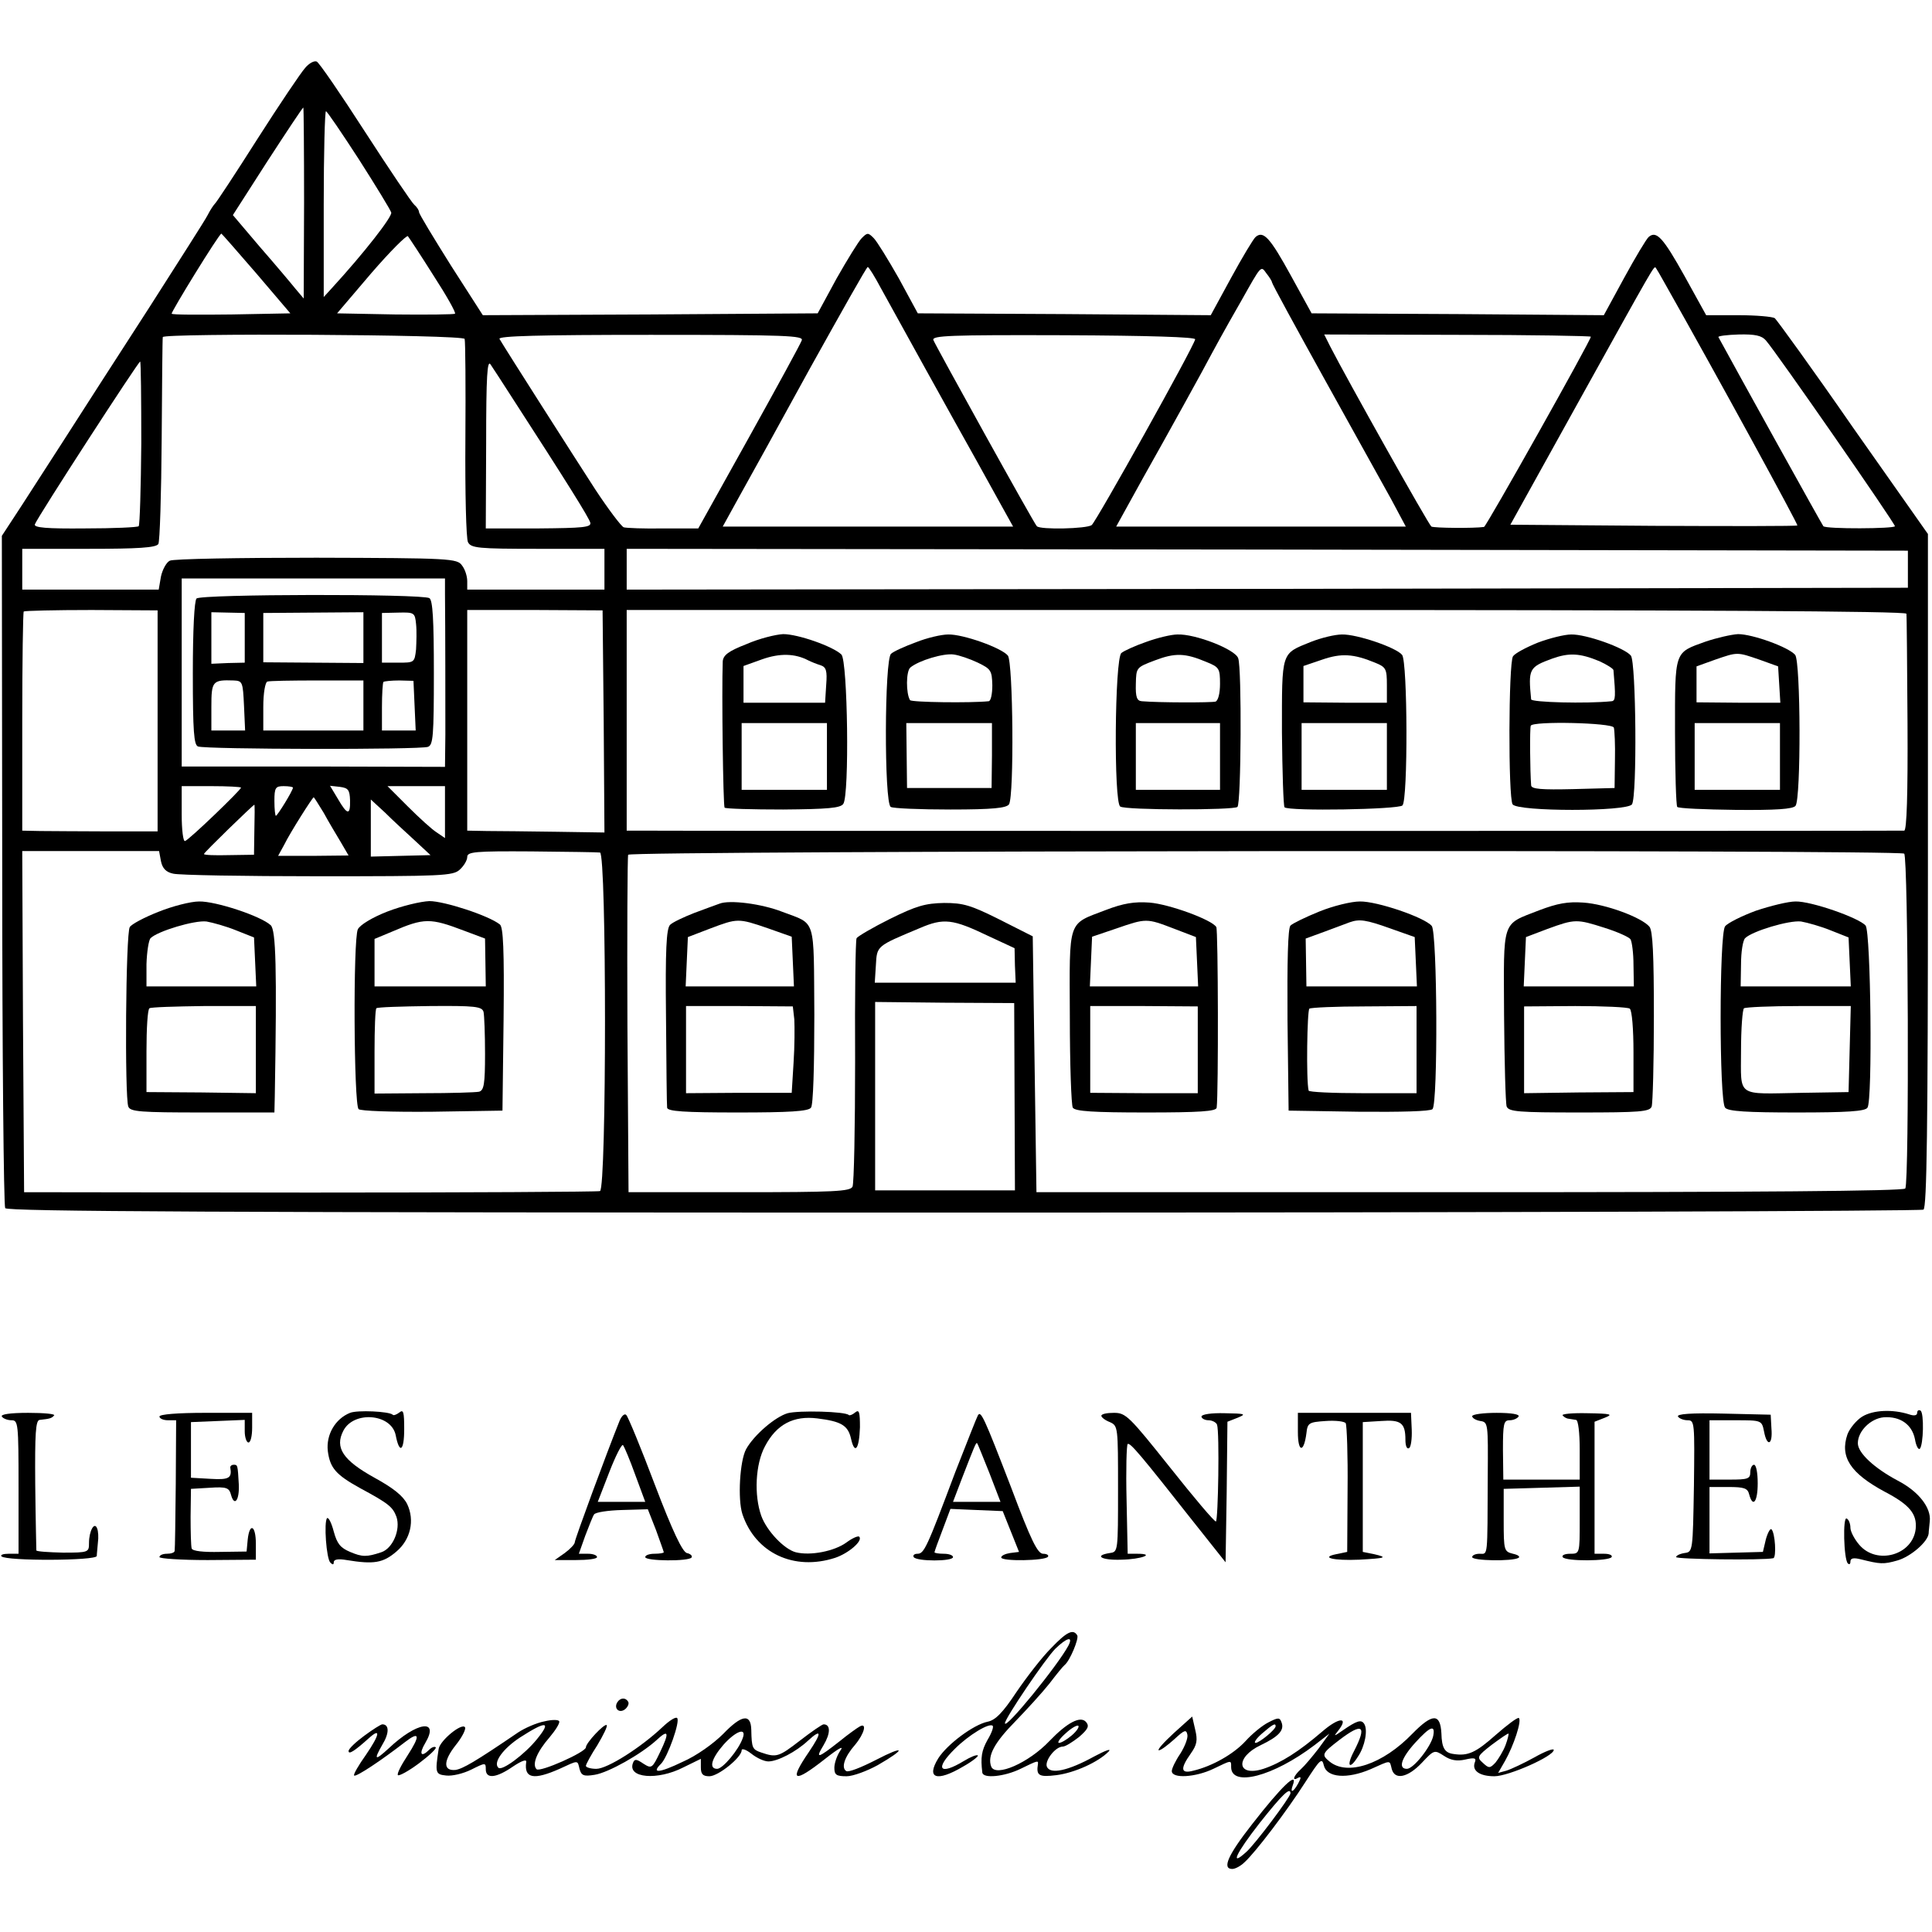 <?xml version="1.0" standalone="no"?>
<!DOCTYPE svg PUBLIC "-//W3C//DTD SVG 20010904//EN"
 "http://www.w3.org/TR/2001/REC-SVG-20010904/DTD/svg10.dtd">
<svg version="1.0" xmlns="http://www.w3.org/2000/svg"
 width="521pt" height="521pt" viewBox="0 0 521 521"
 preserveAspectRatio="xMidYMid meet">
<g transform="translate(0,521) scale(0.1,-0.1)"
fill="#000000" stroke="none">
<path d="M823 5027 c-11 -12 -69 -98 -129 -192 -59 -93 -111 -172 -115 -175
-3 -3 -12 -16 -19 -30 -7 -14 -79 -126 -158 -250 -80 -124 -186 -288 -235
-365 -50 -77 -106 -165 -126 -195 l-36 -55 1 -900 c0 -496 4 -906 8 -913 6 -9
570 -12 2584 -12 1417 0 2582 4 2589 8 9 6 12 218 12 915 l0 907 -202 287
c-110 159 -206 291 -211 295 -6 4 -50 8 -98 8 l-87 0 -58 105 c-58 104 -76
124 -97 106 -6 -5 -36 -55 -66 -110 l-55 -101 -394 3 -394 2 -56 102 c-56 102
-74 122 -95 104 -6 -5 -36 -55 -66 -110 l-55 -101 -395 3 -395 2 -51 94 c-29
51 -59 100 -68 109 -15 15 -17 15 -32 0 -9 -9 -39 -58 -68 -109 l-51 -94 -451
-3 -452 -2 -86 134 c-47 75 -86 139 -86 144 0 5 -6 14 -13 20 -7 6 -67 95
-133 197 -65 101 -124 187 -130 189 -7 3 -21 -5 -31 -17z m-3 -364 l-1 -258
-22 26 c-12 15 -55 66 -96 113 l-73 86 93 145 c52 80 95 145 97 145 1 0 2
-116 2 -257z m148 117 c46 -72 85 -136 87 -143 4 -10 -72 -108 -161 -205 l-21
-23 0 250 c0 138 3 251 6 251 3 0 43 -59 89 -130z m-277 -307 l92 -108 -158
-3 c-87 -1 -160 -1 -162 2 -3 3 128 216 134 216 1 0 43 -48 94 -107z m478 -6
c35 -54 61 -100 58 -103 -2 -2 -75 -3 -161 -2 l-157 3 92 108 c51 59 96 104
99 100 4 -5 35 -52 69 -106z m1207 -35 c30 -55 200 -362 259 -467 15 -27 43
-78 62 -112 l35 -63 -392 0 -391 0 43 78 c24 43 111 200 193 350 83 149 152
272 155 272 3 0 19 -26 36 -58z m1054 17 c0 -4 64 -121 141 -260 78 -140 159
-287 181 -326 l39 -73 -390 0 -391 0 32 58 c17 31 59 107 93 167 34 61 81 146
105 190 42 78 57 106 108 195 54 96 52 94 67 73 8 -10 15 -21 15 -24z m1060
-4 c142 -251 359 -649 357 -652 -2 -2 -177 -2 -389 -1 l-385 3 183 330 c207
373 204 368 209 363 1 -1 13 -21 25 -43z m-3237 -149 c2 -6 3 -128 2 -271 -1
-143 2 -268 7 -277 8 -16 27 -18 188 -18 l180 0 0 -55 0 -55 -185 0 -185 0 0
23 c0 13 -6 32 -14 42 -13 19 -31 20 -393 21 -208 0 -386 -3 -395 -8 -9 -4
-20 -24 -24 -43 l-6 -35 -184 0 -184 0 0 55 0 55 179 0 c133 0 182 3 188 13 4
6 8 134 9 282 1 149 2 273 3 276 2 11 810 7 814 -5z m909 -4 c-3 -9 -67 -126
-142 -261 l-137 -246 -94 0 c-52 -1 -100 1 -107 3 -7 3 -41 48 -76 101 -57 88
-244 381 -259 407 -5 8 108 11 407 11 368 0 414 -2 408 -15z m1061 3 c-3 -19
-266 -490 -279 -501 -13 -10 -139 -13 -148 -3 -7 6 -272 485 -279 502 -4 12
43 14 351 13 232 -1 356 -5 355 -11z m1067 7 c0 -10 -282 -512 -288 -513 -26
-4 -135 -3 -142 1 -7 4 -229 400 -273 486 l-16 32 359 -1 c198 0 360 -3 360
-5z m472 -10 c27 -30 348 -493 348 -501 0 -7 -187 -8 -193 0 -3 3 -232 416
-283 510 -1 3 23 6 55 7 44 1 62 -3 73 -16z m-4381 -278 c-1 -120 -4 -220 -7
-223 -2 -3 -68 -6 -145 -6 -103 -1 -138 2 -135 11 8 21 281 442 284 439 2 -2
3 -101 3 -221z m994 133 c154 -238 214 -334 217 -347 2 -12 -20 -14 -139 -15
l-143 0 1 230 c0 182 3 226 12 212 7 -10 30 -46 52 -80z m3770 -472 l0 -50
-1727 -3 -1728 -2 0 55 0 55 1728 -2 1727 -3 0 -50z m-3945 -67 c1 -96 1 -298
1 -379 l-1 -87 -355 1 -355 0 0 253 0 254 355 0 355 0 0 -42z m-775 -342 l0
-298 -135 0 c-74 0 -156 1 -182 1 l-48 1 0 293 c0 162 2 296 4 298 2 2 85 4
183 4 l178 -1 0 -298z m1203 -1 l2 -300 -132 2 c-73 1 -157 2 -185 2 l-53 1 0
298 0 297 183 0 182 -1 3 -299z m3513 290 c1 -5 2 -139 3 -297 1 -188 -2 -288
-9 -288 -14 -1 -3373 -1 -3412 0 l-33 0 0 298 0 297 1725 0 c1143 0 1725 -3
1726 -10z m-4491 -469 c0 -6 -140 -141 -151 -144 -5 -2 -9 30 -9 72 l0 76 80
0 c44 0 80 -2 80 -4z m140 0 c0 -8 -42 -76 -46 -76 -2 0 -4 18 -4 40 0 36 3
40 25 40 14 0 25 -2 25 -4z m154 -34 c1 -41 -7 -41 -33 4 l-21 35 27 -3 c22
-3 26 -8 27 -36z m256 -32 l0 -70 -22 15 c-13 8 -48 40 -78 70 l-55 55 78 0
77 0 0 -70z m-327 -2 c13 -24 34 -59 46 -79 l21 -36 -95 -1 -95 0 17 31 c15
31 76 127 79 127 1 0 13 -19 27 -42z m245 -74 l43 -40 -81 -2 -80 -2 0 77 0
77 38 -35 c20 -20 56 -53 80 -75z m-432 29 l-1 -68 -67 -1 c-38 -1 -68 0 -68
3 0 4 131 131 136 133 1 0 1 -30 0 -67z m-252 -85 c4 -20 14 -30 33 -34 15 -4
191 -7 391 -7 335 0 364 1 382 18 11 10 20 25 20 34 0 14 21 16 173 15 94 -1
178 -2 185 -3 18 -2 18 -907 0 -913 -7 -2 -359 -4 -783 -4 l-770 1 -3 460 -2
460 184 0 185 0 5 -27z m4701 20 c11 -7 14 -886 3 -903 -4 -7 -406 -10 -1175
-10 l-1168 0 -5 345 -5 345 -89 45 c-78 39 -98 45 -150 45 -51 -1 -75 -8 -146
-43 -46 -23 -87 -47 -90 -52 -3 -5 -5 -154 -4 -332 0 -178 -3 -330 -7 -338 -6
-13 -49 -15 -306 -15 l-298 0 -3 450 c-1 248 0 455 2 460 4 11 3424 14 3441 3z
m-2470 -222 l71 -33 1 -47 2 -46 -190 0 -190 0 3 47 c3 53 1 51 118 100 65 28
89 25 185 -21z m71 -433 l1 -253 -188 0 -189 0 0 254 0 254 188 -2 187 -1 1
-252z"/>
<path d="M530 3596 c-6 -6 -10 -85 -10 -202 0 -158 3 -193 14 -197 21 -8 600
-9 620 -1 14 5 16 29 16 199 0 144 -3 196 -12 202 -20 12 -616 11 -628 -1z
m130 -106 l0 -67 -45 -1 -45 -2 0 70 0 69 45 -1 45 -1 0 -67z m320 0 l0 -68
-135 1 -135 1 0 66 0 67 135 1 135 1 0 -69z m142 37 c2 -18 1 -48 0 -68 -4
-36 -5 -36 -48 -36 l-44 0 0 67 0 67 44 1 c43 1 45 0 48 -31z m-464 -220 l3
-67 -46 0 -45 0 0 64 c0 69 3 73 60 71 24 -1 25 -4 28 -68z m322 1 l0 -68
-135 0 -135 0 0 64 c0 36 5 66 11 68 5 2 66 3 135 3 l124 0 0 -67z m138 -1 l3
-67 -46 0 -45 0 0 63 c0 35 2 66 4 68 2 2 22 4 43 4 l38 -1 3 -67z"/>
<path d="M2013 3473 c-49 -19 -63 -30 -64 -47 -3 -81 1 -389 5 -394 3 -3 74
-5 158 -5 121 1 154 4 162 15 17 23 12 386 -5 403 -23 22 -117 55 -157 55 -20
-1 -65 -12 -99 -27z m167 -44 c8 -4 23 -10 33 -13 15 -5 18 -15 15 -53 l-3
-48 -110 0 -110 0 0 49 0 50 50 18 c48 17 89 16 125 -3z m50 -259 l0 -90 -115
0 -115 0 0 90 0 90 115 0 115 0 0 -90z"/>
<path d="M2470 3478 c-30 -11 -61 -25 -67 -31 -18 -13 -19 -402 -1 -413 6 -4
78 -7 161 -7 115 0 151 4 158 14 14 23 11 382 -3 401 -17 21 -121 58 -161 57
-18 0 -57 -9 -87 -21z m167 -55 c35 -17 38 -21 39 -61 0 -23 -4 -43 -10 -43
-47 -5 -209 -3 -212 3 -11 18 -11 78 1 88 23 19 90 39 117 35 15 -2 44 -12 65
-22z m38 -250 l-1 -88 -114 0 -114 0 -1 88 -1 87 116 0 115 0 0 -87z"/>
<path d="M3091 3479 c-29 -10 -60 -24 -67 -30 -18 -15 -21 -404 -3 -414 14
-10 307 -10 316 -1 10 9 12 375 2 401 -8 24 -116 66 -164 64 -16 0 -54 -9 -84
-20z m162 -54 c35 -14 37 -18 37 -59 0 -26 -5 -45 -12 -48 -11 -3 -153 -3
-199 1 -13 1 -17 11 -16 46 1 45 1 45 51 64 55 21 82 20 139 -4z m37 -255 l0
-90 -114 0 -113 0 0 90 0 90 114 0 113 0 0 -90z"/>
<path d="M3535 3479 c-81 -33 -78 -23 -78 -244 1 -108 4 -199 7 -202 11 -11
307 -6 318 5 15 15 14 387 -1 406 -16 20 -122 56 -162 55 -19 0 -56 -9 -84
-20z m173 -56 c30 -12 32 -17 32 -61 l0 -47 -112 0 -113 1 0 49 0 49 50 17
c52 18 85 16 143 -8z m32 -253 l0 -90 -115 0 -115 0 0 90 0 90 115 0 115 0 0
-90z"/>
<path d="M4147 3477 c-32 -13 -62 -29 -67 -37 -12 -19 -13 -380 -1 -399 13
-20 309 -20 322 0 14 23 11 383 -3 401 -17 21 -121 58 -161 57 -18 0 -58 -10
-90 -22z m166 -50 c20 -9 37 -20 38 -24 6 -71 6 -83 -5 -84 -68 -7 -216 -3
-217 5 -8 82 -6 87 57 110 45 16 74 15 127 -7z m39 -179 c2 -7 4 -47 3 -88
l-1 -75 -112 -3 c-85 -2 -112 0 -113 10 -3 39 -4 154 -1 161 6 13 219 8 224
-5z"/>
<path d="M4600 3480 c-86 -31 -83 -22 -83 -244 0 -108 3 -199 6 -202 3 -4 74
-7 157 -8 109 -1 155 2 162 11 15 19 14 388 -1 407 -18 21 -115 56 -154 56
-18 -1 -57 -10 -87 -20z m145 -49 l50 -18 3 -49 3 -49 -113 0 -113 1 0 48 0
49 50 18 c61 21 59 21 120 0z m55 -261 l0 -90 -115 0 -115 0 0 90 0 90 115 0
115 0 0 -90z"/>
<path d="M427 2751 c-38 -15 -72 -33 -77 -41 -11 -16 -14 -459 -4 -484 5 -14
32 -16 200 -16 l194 0 1 43 c6 348 3 449 -11 462 -27 25 -149 65 -193 64 -23
0 -73 -13 -110 -28z m210 -50 l48 -19 3 -66 3 -66 -148 0 -148 0 0 60 c1 33 6
65 11 70 19 19 119 49 151 45 17 -3 53 -13 80 -24z m53 -321 l0 -118 -147 2
-148 1 0 110 c0 61 3 113 8 116 4 3 70 5 147 6 l140 0 0 -117z"/>
<path d="M1045 2752 c-41 -16 -74 -36 -80 -48 -13 -26 -11 -472 2 -485 5 -5
89 -8 199 -7 l189 3 3 246 c2 189 -1 249 -10 256 -30 24 -150 63 -190 63 -24
-1 -74 -13 -113 -28z m207 -52 l56 -21 1 -64 1 -65 -150 0 -150 0 0 64 0 64
48 20 c86 37 102 37 194 2z m52 -219 c2 -9 4 -60 4 -113 0 -82 -3 -98 -16
-102 -10 -2 -77 -4 -149 -4 l-133 -1 0 113 c0 62 2 115 5 117 2 3 67 5 144 6
122 1 141 -1 145 -16z"/>
<path d="M1940 2773 c-8 -3 -39 -14 -68 -25 -28 -11 -58 -25 -65 -32 -10 -10
-13 -67 -11 -247 1 -129 2 -240 3 -246 1 -10 46 -13 190 -13 139 0 191 3 198
13 6 7 9 110 9 250 -2 267 6 243 -86 278 -56 22 -143 33 -170 22z m130 -66
l65 -23 3 -67 3 -67 -146 0 -146 0 3 67 3 66 60 23 c74 28 76 28 155 1z m72
-246 c1 -20 1 -72 -2 -117 l-5 -81 -142 0 -143 -1 0 118 0 117 144 0 144 -1 4
-35z"/>
<path d="M2982 2756 c-104 -40 -98 -21 -97 -288 0 -128 4 -239 8 -245 6 -10
57 -13 198 -13 144 0 189 3 190 13 5 40 4 479 -1 487 -12 20 -128 62 -180 66
-41 3 -71 -2 -118 -20z m183 -50 l60 -23 3 -66 3 -67 -146 0 -146 0 3 67 3 67
65 22 c81 28 82 28 155 0z m65 -327 l0 -117 -145 0 -145 1 0 117 0 117 145 0
145 -1 0 -117z"/>
<path d="M3558 2752 c-37 -15 -72 -32 -78 -38 -7 -7 -9 -96 -8 -255 l3 -244
189 -3 c114 -1 193 1 199 7 15 15 13 476 -2 494 -19 23 -148 67 -194 66 -23 0
-72 -12 -109 -27z m192 -46 l65 -23 3 -66 3 -67 -149 0 -149 0 -1 65 -1 64 52
19 c29 11 59 22 67 25 26 9 43 7 110 -17z m70 -326 l0 -118 -145 0 c-80 0
-146 3 -146 7 -7 27 -4 217 2 221 5 3 72 6 149 6 l140 1 0 -117z"/>
<path d="M4150 2755 c-102 -40 -95 -21 -94 -283 1 -127 4 -237 7 -246 6 -14
32 -16 196 -16 163 0 190 2 195 16 3 9 6 118 6 243 0 167 -3 231 -12 242 -21
25 -118 61 -178 65 -42 3 -70 -2 -120 -21z m177 -47 c35 -11 66 -25 70 -31 4
-7 8 -38 8 -69 l1 -58 -149 0 -148 0 3 67 3 66 58 22 c74 27 79 27 154 3z m68
-218 c6 -5 10 -56 10 -117 l0 -108 -148 -1 -147 -2 0 117 0 117 138 1 c75 0
142 -3 147 -7z"/>
<path d="M4735 2754 c-38 -14 -76 -33 -83 -42 -16 -21 -16 -470 0 -489 8 -10
59 -13 193 -13 135 0 185 3 191 13 14 19 9 473 -5 491 -18 21 -147 66 -189 65
-20 0 -68 -12 -107 -25z m202 -53 l48 -19 3 -66 3 -66 -148 0 -149 0 1 60 c0
33 5 64 11 70 19 19 119 49 151 45 17 -3 53 -13 80 -24z m51 -320 l-3 -116
-125 -2 c-180 -3 -165 -14 -165 114 0 59 4 111 8 114 5 3 71 6 148 6 l140 0
-3 -116z"/>
<path d="M944 1400 c-40 -16 -65 -59 -60 -103 6 -46 22 -64 87 -100 78 -42 88
-51 98 -77 12 -35 -10 -86 -41 -96 -39 -13 -51 -13 -84 1 -26 11 -35 22 -44
55 -6 23 -14 39 -18 36 -9 -10 -2 -110 9 -120 6 -6 9 -6 9 1 0 8 12 10 35 6
73 -12 98 -8 134 23 38 32 50 84 29 128 -11 22 -37 43 -88 71 -85 47 -108 81
-84 127 28 54 129 46 141 -12 10 -52 23 -44 23 16 0 46 -2 54 -13 45 -8 -6
-16 -9 -18 -6 -10 9 -95 13 -115 5z"/>
<path d="M2124 1399 c-34 -10 -91 -59 -112 -97 -17 -31 -23 -135 -10 -175 35
-105 139 -154 250 -118 36 12 76 46 65 57 -3 3 -19 -4 -35 -16 -32 -23 -96
-36 -136 -26 -31 8 -78 57 -93 98 -20 56 -16 140 10 188 31 59 77 83 141 75
65 -8 83 -19 91 -55 10 -44 22 -28 24 31 0 41 -2 49 -13 40 -7 -6 -15 -9 -17
-7 -9 10 -136 13 -165 5z"/>
<path d="M5022 1390 c-16 -10 -34 -32 -40 -48 -21 -61 8 -105 101 -155 67 -35
87 -60 83 -100 -8 -71 -105 -98 -152 -43 -13 15 -24 36 -24 46 0 10 -4 22 -10
25 -11 7 -8 -110 3 -121 4 -4 7 -2 7 5 0 9 8 11 28 6 52 -13 61 -14 99 -3 35
10 82 50 84 73 0 6 2 20 3 33 4 36 -30 80 -86 109 -64 34 -108 75 -108 101 0
33 35 67 70 70 44 3 76 -19 84 -59 3 -18 9 -29 13 -26 10 10 12 97 2 103 -5 3
-9 0 -9 -6 0 -7 -8 -9 -22 -4 -44 14 -96 12 -126 -6z"/>
<path d="M5 1390 c3 -5 15 -10 26 -10 18 0 19 -8 19 -180 l0 -180 -27 0 c-14
0 -23 -3 -19 -7 13 -13 256 -12 257 1 0 6 2 22 3 36 2 14 1 31 -2 38 -7 20
-22 -6 -22 -39 0 -25 -1 -26 -70 -26 -39 1 -71 3 -72 6 0 3 -2 84 -3 179 -1
136 1 172 12 173 27 3 32 4 39 12 4 4 -27 7 -70 7 -49 0 -75 -4 -71 -10z"/>
<path d="M430 1390 c0 -5 10 -10 23 -10 l22 0 -1 -172 c-1 -95 -2 -176 -3
-180 0 -5 -10 -8 -21 -8 -11 0 -20 -4 -20 -9 0 -4 58 -8 130 -8 l130 1 0 43
c0 50 -17 58 -22 11 l-3 -32 -72 -1 c-44 -1 -73 2 -76 9 -2 6 -3 45 -3 86 l1
75 51 3 c45 3 52 0 57 -19 9 -33 23 -15 21 28 -3 53 -3 53 -14 53 -5 0 -9 -3
-9 -7 5 -29 -3 -34 -53 -31 l-53 3 0 75 0 75 73 3 72 3 0 -31 c0 -16 5 -30 10
-30 6 0 10 18 10 40 l0 40 -125 0 c-77 0 -125 -4 -125 -10z"/>
<path d="M1671 1379 c-35 -87 -121 -320 -121 -328 0 -5 -12 -18 -27 -29 l-27
-19 57 0 c31 0 57 3 57 8 0 5 -11 9 -24 9 l-25 0 17 48 c10 26 20 52 24 58 4
6 38 11 76 12 l69 2 22 -56 c11 -31 21 -58 21 -60 0 -2 -11 -4 -25 -4 -14 0
-25 -4 -25 -9 0 -11 118 -12 125 -1 3 4 -3 10 -13 12 -12 4 -38 58 -86 184
-37 98 -72 183 -77 188 -4 5 -12 -1 -18 -15z m42 -146 l27 -73 -64 0 -64 0 31
80 c17 44 34 77 37 73 4 -5 19 -41 33 -80z"/>
<path d="M2637 1393 c-3 -5 -30 -74 -61 -153 -77 -205 -84 -220 -102 -220 -8
0 -13 -4 -10 -9 8 -12 106 -12 106 0 0 5 -11 9 -25 9 -14 0 -25 2 -25 4 0 2
10 30 22 61 l21 56 70 -3 71 -3 22 -55 22 -55 -24 -3 c-13 -2 -24 -7 -24 -12
0 -11 119 -9 126 2 3 4 -3 8 -13 8 -15 0 -33 37 -86 178 -74 192 -82 209 -90
195z m31 -155 l30 -78 -64 0 -64 0 24 63 c35 90 38 98 41 95 2 -2 16 -38 33
-80z"/>
<path d="M2970 1392 c0 -4 10 -12 23 -17 22 -10 22 -13 22 -180 0 -169 0 -170
-22 -173 -45 -7 -22 -20 31 -18 54 1 93 16 43 16 l-26 0 -3 146 c-2 80 0 148
3 150 7 4 34 -28 179 -212 l85 -107 3 189 2 190 28 11 c24 10 20 11 -35 12
-36 1 -63 -3 -63 -9 0 -5 9 -10 19 -10 10 0 21 -6 23 -12 7 -20 3 -258 -3
-261 -4 -1 -59 64 -124 146 -110 138 -119 147 -151 147 -19 0 -34 -3 -34 -8z"/>
<path d="M3500 1348 c0 -55 16 -57 23 -3 3 28 7 30 52 33 26 2 51 -1 54 -6 3
-6 6 -86 5 -179 l-1 -168 -29 -6 c-45 -9 -8 -18 61 -15 72 4 79 6 40 15 l-30
6 0 175 0 175 49 3 c54 4 66 -5 66 -51 0 -16 4 -26 10 -22 5 3 8 26 7 50 l-2
45 -152 0 -153 0 0 -52z"/>
<path d="M3970 1391 c0 -5 10 -11 22 -13 21 -3 21 -7 20 -148 -1 -225 1 -210
-22 -210 -11 0 -20 -4 -20 -9 0 -10 108 -12 125 -2 5 3 -1 8 -15 11 -24 6 -25
9 -25 90 l0 85 103 3 102 3 0 -91 c0 -90 0 -90 -26 -90 -14 0 -23 -4 -20 -9 8
-12 125 -11 132 0 3 5 -6 9 -20 9 l-26 0 0 178 0 178 28 11 c23 9 17 11 -47
12 -41 1 -71 -2 -67 -6 4 -5 12 -9 17 -9 5 -1 14 -2 19 -3 6 0 10 -35 10 -81
l0 -80 -103 0 -103 0 -1 80 c0 71 2 80 18 80 10 0 21 5 24 10 4 6 -18 10 -59
10 -36 0 -66 -4 -66 -9z"/>
<path d="M4525 1390 c3 -5 15 -10 26 -10 19 0 19 -7 17 -177 -3 -176 -3 -178
-25 -181 -13 -2 -23 -7 -23 -11 0 -6 235 -9 262 -3 9 2 5 69 -5 78 -3 3 -10
-9 -15 -27 l-8 -34 -72 -2 -72 -2 0 89 0 90 51 0 c42 0 52 -3 56 -20 10 -37
23 -20 23 30 0 28 -4 50 -10 50 -5 0 -10 -9 -10 -20 0 -18 -7 -20 -55 -20
l-55 0 0 80 0 80 70 0 c70 0 71 0 77 -30 8 -43 24 -37 20 8 l-2 37 -128 3
c-87 2 -126 -1 -122 -8z"/>
<path d="M2834 765 c-24 -24 -65 -77 -93 -118 -37 -56 -57 -76 -78 -80 -38 -8
-109 -61 -133 -99 -33 -54 -4 -64 67 -22 25 14 42 28 40 30 -3 3 -20 -4 -38
-15 -66 -40 -79 -21 -24 33 37 37 93 71 102 62 3 -3 -3 -20 -14 -38 -16 -29
-19 -47 -14 -88 2 -17 60 -11 103 10 47 23 48 23 47 13 -5 -31 2 -36 50 -30
48 6 113 35 141 64 8 9 -10 2 -40 -14 -69 -38 -118 -49 -127 -27 -6 16 23 54
43 54 7 0 26 12 44 26 24 21 28 29 19 40 -15 18 -51 -1 -99 -51 -56 -59 -145
-98 -157 -69 -11 29 9 65 65 122 31 32 73 78 92 102 19 25 37 47 41 50 14 11
39 71 34 80 -11 18 -28 10 -71 -35z m47 7 c-29 -54 -171 -228 -171 -209 0 13
109 174 136 201 31 30 49 35 35 8z m9 -242 c-13 -11 -28 -20 -34 -20 -6 0 2
12 18 26 15 14 31 23 34 20 3 -3 -5 -15 -18 -26z"/>
<path d="M1665 620 c-11 -17 5 -32 21 -19 7 6 11 15 8 20 -7 12 -21 11 -29 -1z"/>
<path d="M1468 568 c-21 -4 -53 -18 -71 -30 -116 -79 -149 -98 -169 -101 -33
-3 -33 24 1 67 17 21 28 43 25 48 -8 13 -67 -35 -71 -58 -10 -65 -9 -69 20
-72 16 -2 46 5 68 16 38 19 39 19 39 1 0 -27 28 -24 73 7 24 16 38 21 36 12
-6 -44 20 -49 90 -18 52 24 48 24 54 -1 5 -17 11 -20 41 -15 37 6 124 55 166
93 33 31 36 22 10 -32 -21 -44 -23 -45 -45 -31 -19 13 -24 13 -28 2 -16 -41
66 -48 136 -12 l47 23 0 -23 c0 -18 5 -24 23 -24 24 0 87 51 87 70 0 6 12 2
26 -9 15 -12 35 -21 46 -21 25 0 75 26 107 56 37 34 38 22 2 -31 -54 -79 -41
-85 43 -19 38 30 53 38 42 23 -9 -13 -16 -34 -16 -46 0 -19 5 -23 33 -23 17 0
55 14 84 30 78 45 74 55 -5 14 -39 -20 -74 -34 -80 -30 -14 9 -5 38 24 71 25
30 33 61 12 49 -7 -4 -31 -21 -53 -39 -61 -48 -67 -49 -44 -11 19 32 19 56 0
56 -4 0 -33 -20 -64 -44 -57 -44 -63 -46 -104 -32 -24 8 -26 12 -27 61 -1 45
-26 41 -76 -11 -26 -26 -72 -59 -109 -75 -64 -31 -86 -32 -58 -5 18 19 52 115
43 123 -4 4 -21 -7 -39 -24 -58 -55 -149 -113 -179 -113 -15 0 -28 4 -28 8 0
4 14 30 31 56 16 27 28 51 25 54 -6 5 -56 -48 -56 -60 0 -13 -124 -68 -133
-59 -13 13 1 47 35 86 16 19 28 38 26 43 -1 5 -20 5 -40 0z m-20 -48 c-33 -41
-95 -87 -104 -77 -15 14 13 52 59 82 70 45 85 44 45 -5z m555 3 c-11 -32 -54
-83 -69 -83 -23 0 -16 27 17 65 33 37 63 48 52 18z"/>
<path d="M3165 536 c-27 -25 -45 -45 -40 -46 6 0 24 14 42 30 27 25 32 27 35
12 2 -9 -7 -32 -19 -51 -13 -19 -23 -40 -23 -47 0 -21 64 -17 112 6 50 24 48
24 48 5 0 -55 113 -26 225 59 l40 31 -29 -40 c-17 -22 -38 -47 -48 -56 -20
-18 -25 -34 -7 -23 8 4 8 0 0 -15 -13 -24 -23 -28 -15 -6 16 42 -30 -2 -110
-105 -65 -83 -81 -120 -53 -120 8 0 23 8 33 18 29 26 114 138 164 216 40 62
45 67 50 45 8 -33 63 -37 126 -10 56 25 51 25 57 1 8 -31 43 -24 81 16 33 35
34 36 60 19 18 -12 35 -15 57 -10 26 6 31 4 26 -8 -8 -22 13 -37 53 -37 38 0
160 54 160 71 0 5 -24 -4 -52 -20 -29 -16 -63 -32 -76 -36 l-22 -6 19 33 c23
41 45 107 37 115 -3 3 -31 -18 -63 -46 -53 -47 -74 -57 -113 -51 -24 3 -32 16
-33 56 -3 54 -24 54 -78 -1 -80 -83 -176 -115 -224 -75 -22 18 -20 22 27 58
63 48 75 39 39 -31 -21 -40 -12 -51 11 -14 19 28 27 72 17 88 -8 13 -20 9 -59
-18 -23 -16 -24 -16 -12 -1 31 39 3 38 -43 -2 -62 -53 -110 -84 -158 -100 -72
-23 -77 31 -7 64 48 23 64 40 56 61 -5 14 -9 14 -36 0 -16 -8 -44 -31 -61 -50
-32 -35 -90 -68 -141 -80 -34 -9 -36 5 -7 46 17 24 19 36 12 65 l-8 35 -50
-45z m275 19 c0 -9 -44 -45 -54 -45 -6 0 2 12 17 25 28 24 37 30 37 20z m425
-26 c-6 -29 -53 -89 -71 -89 -24 0 -16 28 22 70 41 45 55 50 49 19z m195 -25
c-6 -16 -19 -37 -27 -47 -15 -16 -18 -16 -34 -1 -17 15 -16 18 24 49 23 17 43
31 45 30 1 -1 -2 -15 -8 -31z m-580 -130 c0 -10 -96 -138 -119 -158 -46 -42
-28 -4 36 78 61 77 83 98 83 80z"/>
<path d="M982 529 c-23 -17 -42 -35 -42 -41 0 -10 15 -1 54 34 34 31 30 10 -7
-44 -20 -28 -35 -54 -32 -56 5 -5 75 42 137 90 40 31 42 18 7 -36 -17 -26 -29
-49 -26 -53 3 -3 29 11 57 32 28 21 48 40 45 43 -3 3 -11 0 -17 -6 -23 -23
-29 -12 -11 18 39 66 -23 57 -99 -15 -37 -34 -41 -32 -17 10 19 31 19 55 0 55
-4 0 -26 -14 -49 -31z"/>
</g>
</svg>
